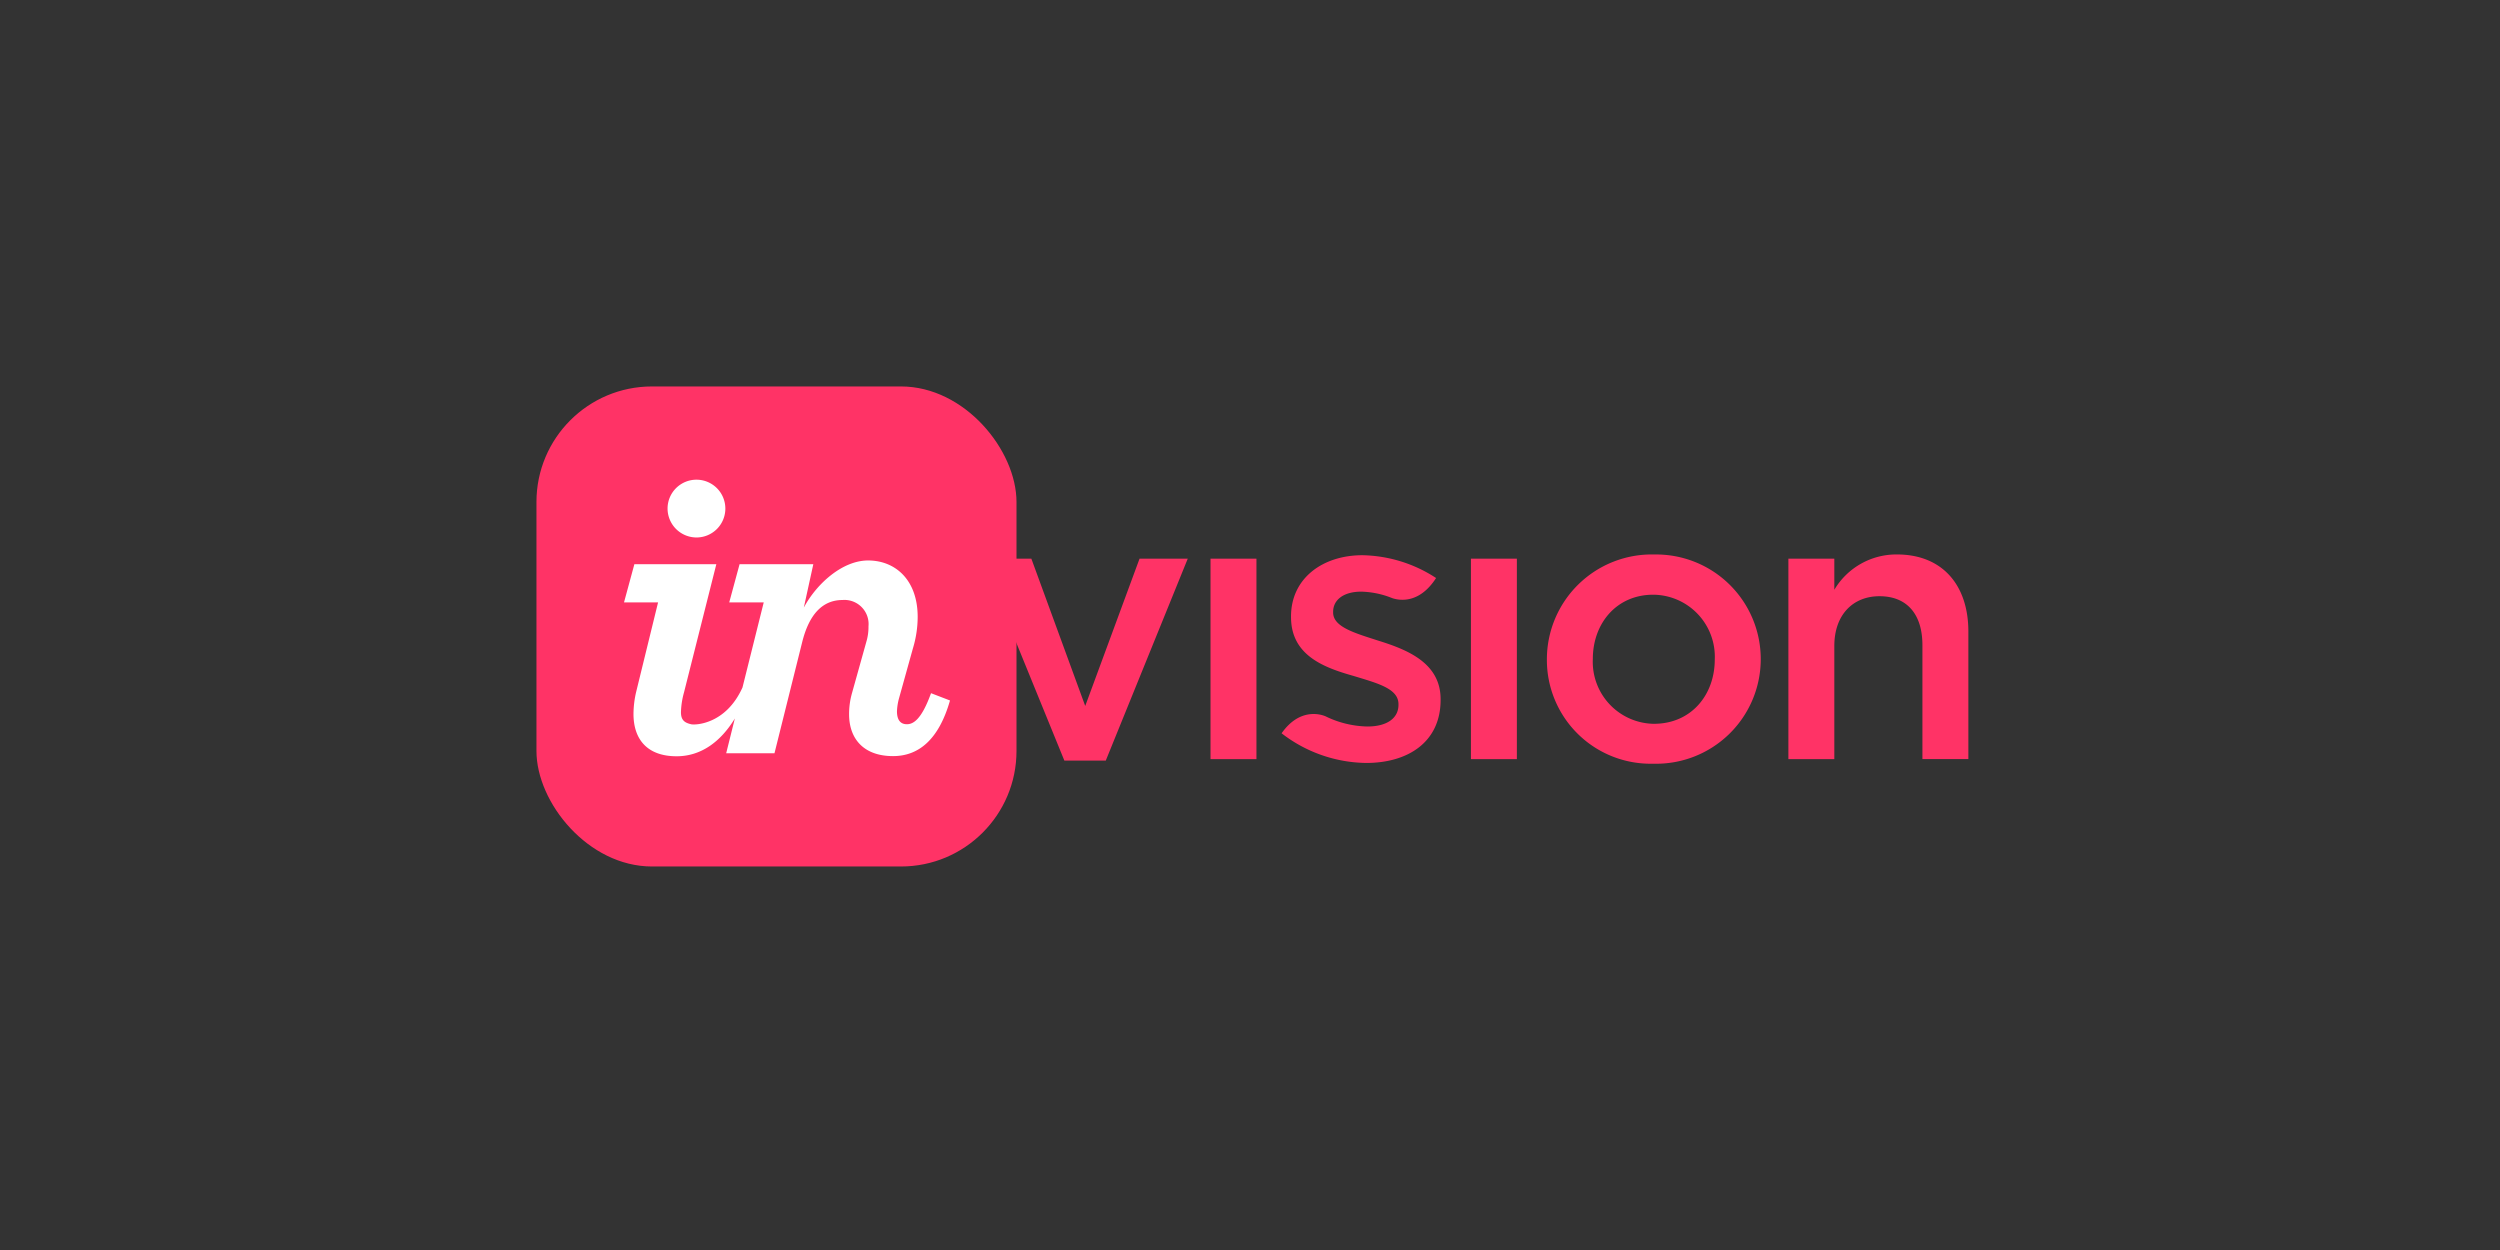 <svg xmlns="http://www.w3.org/2000/svg" xmlns:xlink="http://www.w3.org/1999/xlink" width="240" height="120" viewBox="0 0 240 120">
  <rect x="0" y="0" width="240" height="120" fill="#333333" stroke="none"/>
  <defs>
    <clipPath id="clip-_47">
      <rect width="240" height="120"/>
    </clipPath>
  </defs>
  <g id="_47" data-name="47" clip-path="url(#clip-_47)">
    <g id="Group_20079" data-name="Group 20079" transform="translate(-16 -151.719)">
      <rect id="Rectangle_1" data-name="Rectangle 1" width="46.084" height="46.084" rx="11.092" transform="translate(67.5 188.818)" fill="#f36"/>
      <path id="Path_1" data-name="Path 1" d="M203,251.291h4.41V232.045H203Zm16.111-11.372c-2.26-.73-4.339-1.313-4.339-2.7v-.073c0-1.13.984-1.932,2.7-1.932a8.447,8.447,0,0,1,2.738.531v0l.028.013c.083.029.168.063.252.094.7.221,2.579.516,4.165-1.947a13.339,13.339,0,0,0-7.073-2.188c-3.827,0-6.852,2.224-6.852,5.869v.073c0,3.681,3.171,4.848,6.014,5.65,2.26.693,4.3,1.2,4.3,2.7v.073c0,1.276-1.094,2.078-2.99,2.078a9.547,9.547,0,0,1-4.015-.981c-.4-.167-2.454-.871-4.215,1.633a13.52,13.52,0,0,0,8.121,2.848c4.008,0,7.144-2,7.144-6.051v-.072C225.089,242.069,221.918,240.793,219.111,239.919Zm-28.139,6.269L185.8,232.045h-4.739l7.91,19.391h3.973l7.873-19.391h-4.629Zm54.6-14.543a10.069,10.069,0,0,0-10.28,10.1,9.961,9.961,0,0,0,10.207,9.987,10.045,10.045,0,1,0,.073-20.084Zm0,16.257a5.952,5.952,0,0,1-5.869-6.234c0-3.389,2.26-6.16,5.8-6.16a5.959,5.959,0,0,1,5.905,6.233C251.405,245.13,249.145,247.9,245.573,247.9ZM268.9,231.644a6.927,6.927,0,0,0-6.014,3.389v-2.988h-4.41v19.245h4.41V240.428c0-2.989,1.786-4.775,4.338-4.775,2.625,0,4.119,1.712,4.119,4.7v10.936h4.411V239.043C275.754,234.56,273.238,231.644,268.9,231.644ZM228,251.291h4.411V232.045H228Z" transform="translate(-70.791 -26.697)" fill="#f36"/>
      <path id="Path_2" data-name="Path 2" d="M103.735,218.134a2.774,2.774,0,1,0-2.815-2.775A2.783,2.783,0,0,0,103.735,218.134Z" transform="translate(-20.834 -14.817)" fill="#fff"/>
      <path id="Path_3" data-name="Path 3" d="M90.976,245.82a9.532,9.532,0,0,0-.249,2.084c0,2.443,1.325,4.065,4.14,4.065,2.335,0,4.228-1.387,5.59-3.626l-.832,3.34h4.636l2.65-10.628c.662-2.691,1.946-4.088,3.892-4.088a2.317,2.317,0,0,1,2.484,2.525,4.958,4.958,0,0,1-.207,1.491l-1.366,4.885a7.349,7.349,0,0,0-.289,2.07c0,2.319,1.366,4.015,4.222,4.015,2.443,0,4.388-1.572,5.465-5.34l-1.821-.7c-.911,2.524-1.7,2.98-2.318,2.98s-.952-.414-.952-1.241a5.489,5.489,0,0,1,.207-1.284l1.325-4.759a10.485,10.485,0,0,0,.456-3.019c0-3.56-2.153-5.418-4.761-5.418-2.443,0-4.927,2.2-6.169,4.522l.911-4.162h-7.079l-.993,3.666h3.312l-2.039,8.166c-1.6,3.56-4.544,3.618-4.913,3.535-.606-.137-.994-.367-.994-1.155a7.8,7.8,0,0,1,.29-1.895l3.105-12.317H90.811l-.994,3.666h3.27Z" transform="translate(-13.912 -27.648)" fill="#fff"/>
    </g>
  </g>
</svg>
